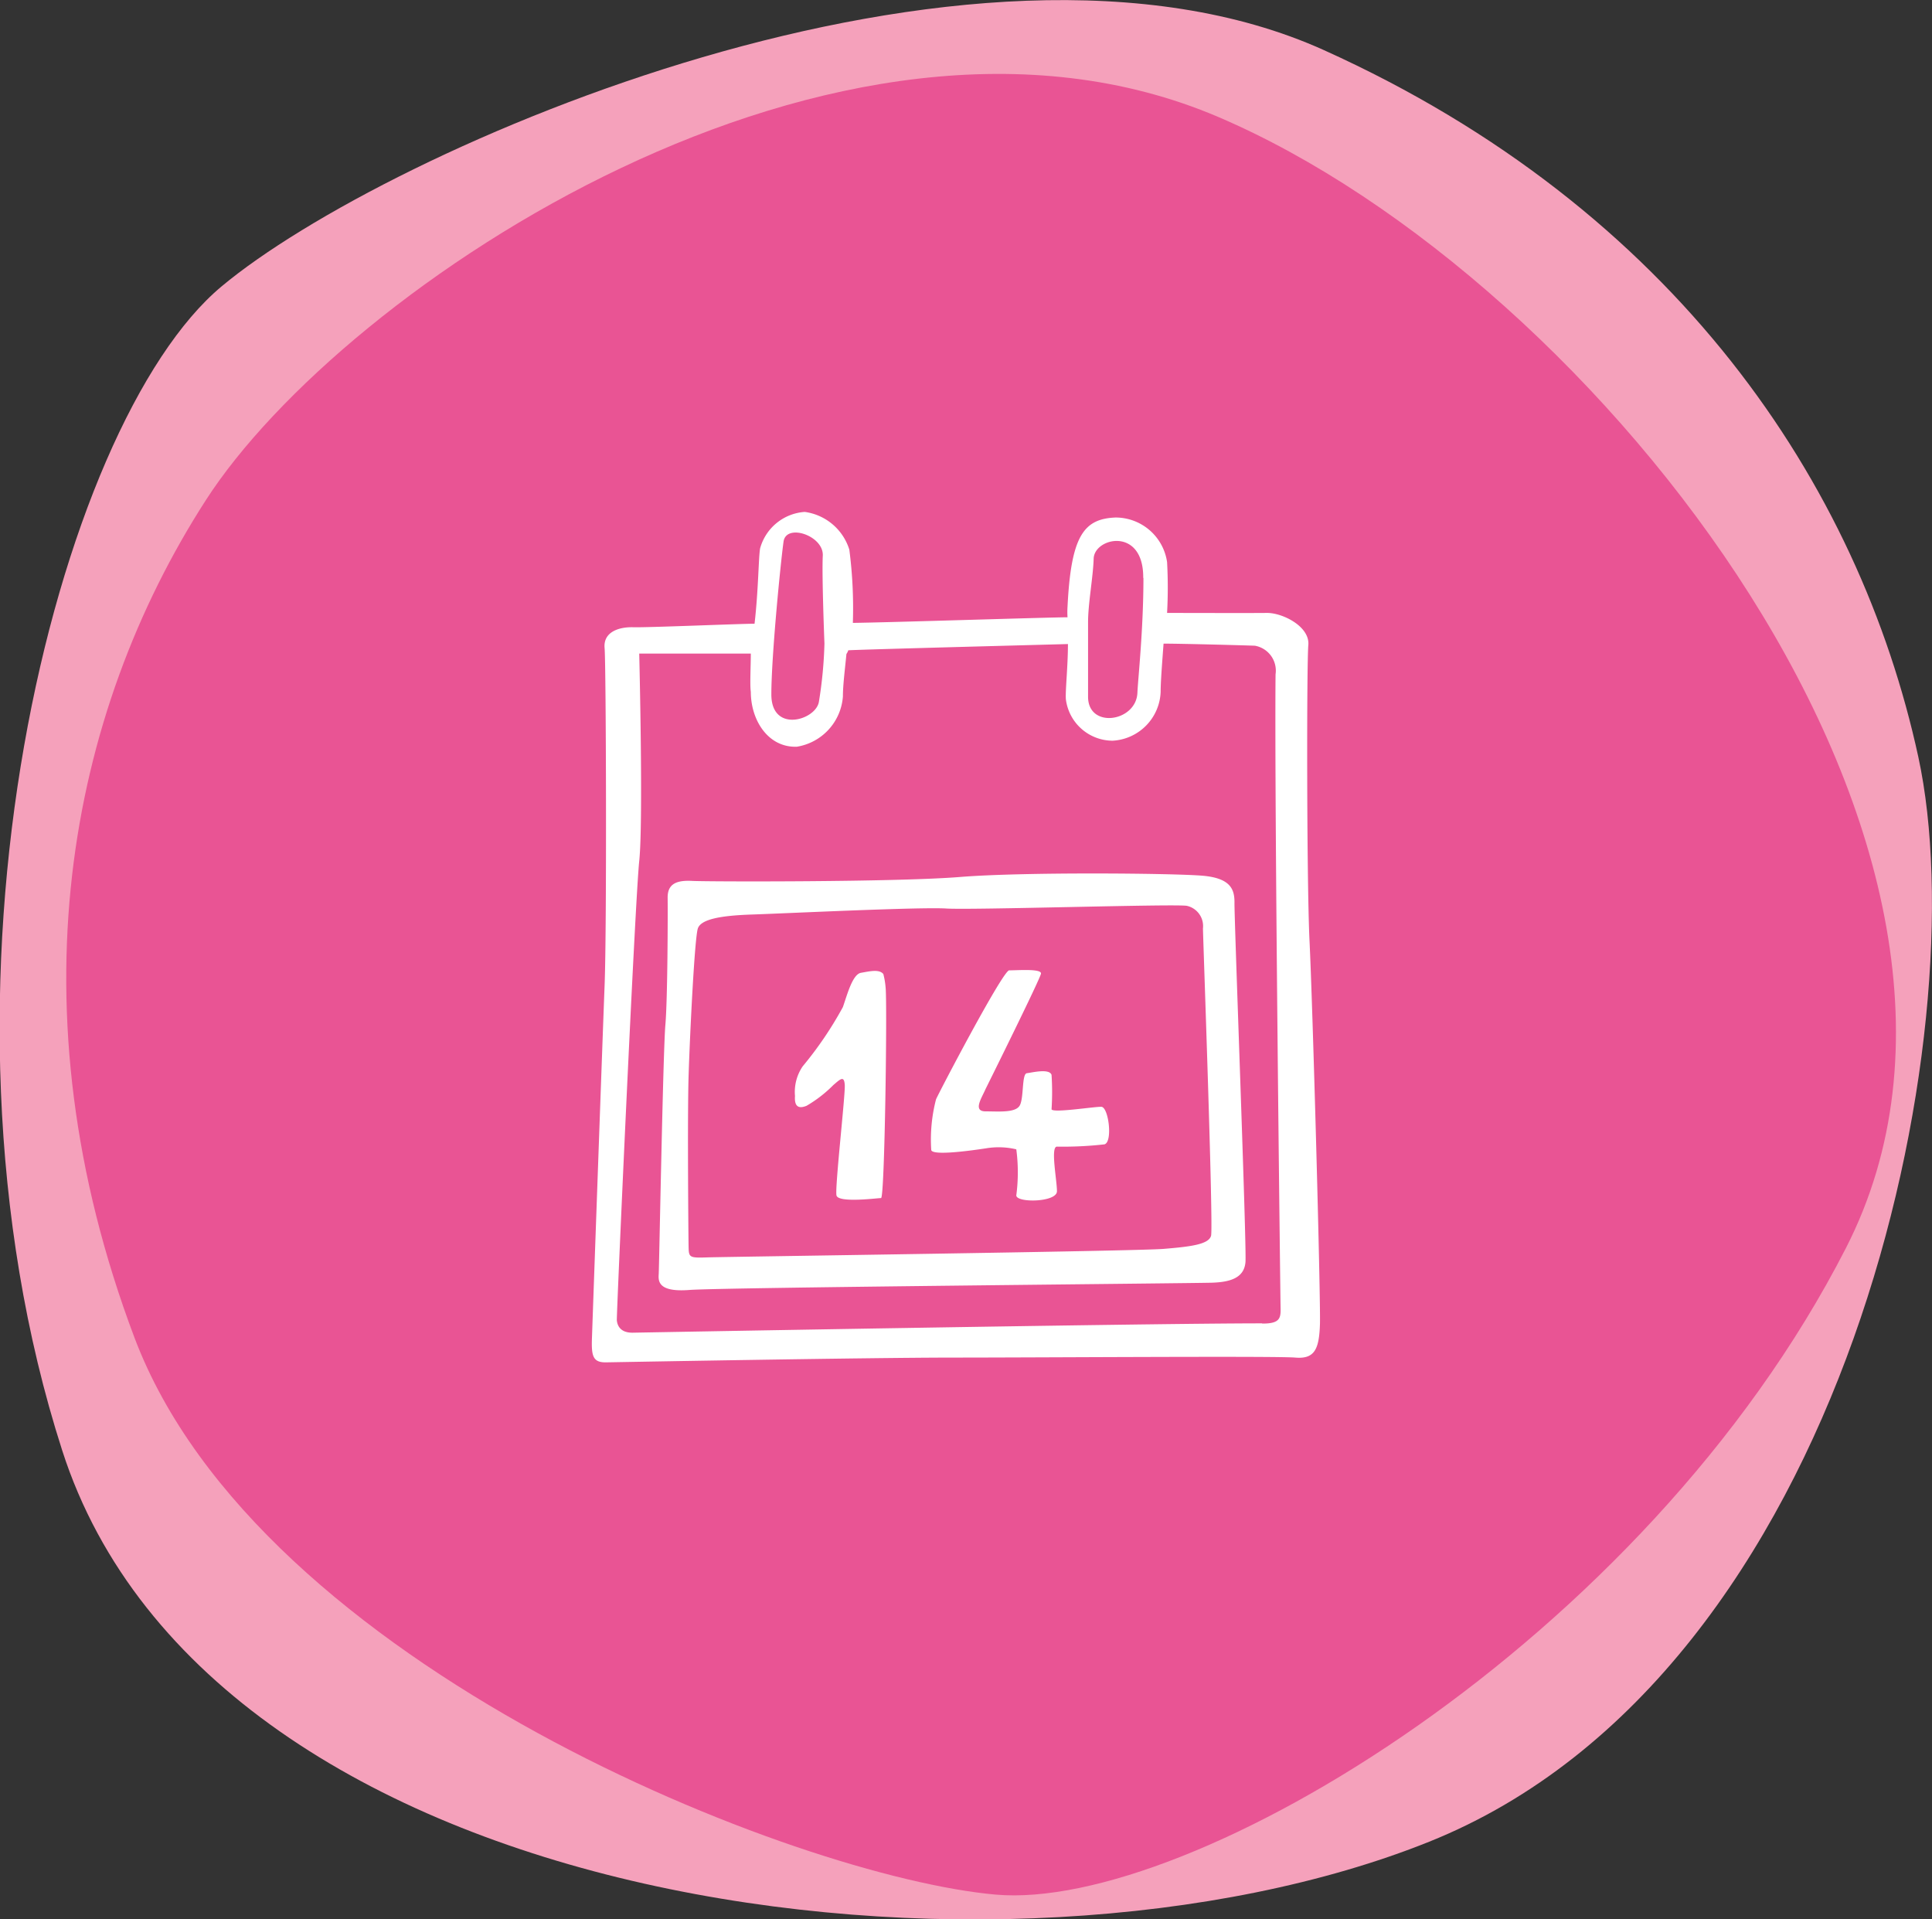 <svg xmlns="http://www.w3.org/2000/svg" viewBox="0 0 93.15 92.53"><rect x="0" y="0" width="93.15" height="92.53" fill="#333333" stroke="none"/><defs><style>.cls-1{fill:#f5a1bb;}.cls-2{fill:#e95494;}.cls-3{fill:#fff;}</style></defs><title>Get involved icon</title><g id="Layer_2" data-name="Layer 2"><g id="icons"><g id="draw"><path class="cls-1" d="M92.49,36.49c2.85,13.13-3.3,44.16-23.58,52.3S10.2,92.32,3,69.93s-.26-49.49,7.68-56.12S46.88-5.24,63.84,2.42,89.64,23.37,92.49,36.49Z"/><path class="cls-2" d="M9.92,24.12C16.53,13.84,40.45-2.17,58.74,5.64s40,35.5,30.26,54.53-31.67,32-41,31.17c-9.55-.85-35.54-11-41.52-26.86S3.3,34.4,9.92,24.12Z"/><path class="cls-3" d="M63.13,45.2C63,42.07,63,32,63.08,31.1s-1.25-1.56-2-1.55-3.77,0-4.81,0a22.59,22.59,0,0,0,0-2.45,2.51,2.51,0,0,0-2.48-2.15c-1.54.06-2.15.88-2.32,4.3a3.85,3.85,0,0,0,0,.51c-.9,0-8.61.25-10.35.27a21.92,21.92,0,0,0-.17-3.53,2.62,2.62,0,0,0-2.15-1.82,2.4,2.4,0,0,0-2.15,1.75c-.08.42-.08,2-.27,3.64-.67,0-5.17.19-5.85.17s-1.45.22-1.38,1,.11,13.43,0,16.28-.58,16.14-.61,17,.05,1.17.68,1.16,12.69-.23,16.81-.23,15.49-.08,16.42,0,1.15-.4,1.19-1.6S63.29,48.33,63.13,45.2Zm-8-17.34c0,2.47-.26,4.85-.29,5.53-.05,1.41-2.36,1.76-2.38.22V30c0-.91.24-2.15.27-3.06C52.75,25.91,55.14,25.38,55.12,27.86ZM37.78,26.1c.14-.88,1.94-.27,1.89.69s.08,4.24.08,4.24h0a20.55,20.55,0,0,1-.27,2.82c-.17.88-2.29,1.5-2.29-.37S37.65,27,37.78,26.1Zm23.07,37.7c-5.66,0-29.72.44-30.34.45s-.75-.37-.77-.6.88-20.26,1.08-22.14,0-10,0-10H36.2c0,.58-.05,1.52,0,1.84,0,1.38.84,2.7,2.22,2.65a2.65,2.65,0,0,0,2.22-2.42c0-.56.1-1.32.17-2.05a.73.73,0,0,0,.09-.18c1.08-.05,8.78-.25,10.59-.3,0,1.08-.13,2.24-.1,2.66a2.28,2.28,0,0,0,2.25,2,2.45,2.45,0,0,0,2.32-2.36c0-.46.06-1.24.14-2.32.9,0,3.84.08,4.4.1a1.22,1.22,0,0,1,1,1.38c-.06,6.17.23,29.81.24,30.39S61.81,63.82,60.85,63.81Z"/><path class="cls-3" d="M59.52,43.51c0-.61-.16-1.17-1.53-1.29s-8.61-.19-11.7.06-12.16.23-12.91.19-1.2.13-1.19.82,0,4.87-.11,6.13-.3,11.68-.32,12-.06.89,1.48.77,24.34-.32,25.2-.35,1.55-.22,1.61-1S59.5,44.13,59.52,43.51ZM58.39,59.58c-.12.41-.95.52-2.29.63s-21.13.38-22,.41-.89,0-.9-.52-.06-6.3,0-8.23.29-6.69.45-7.12,1.08-.61,2.6-.66,8.13-.37,9.37-.29,11-.23,11.6-.13A1,1,0,0,1,58,44.76C58,45.12,58.51,59.17,58.39,59.58Z"/><path class="cls-3" d="M53.25,55.17a17.83,17.83,0,0,1-2.29.11c-.32,0,0,1.61,0,2.15S49,58,49,57.63a8.42,8.42,0,0,0,0-2.22,3.68,3.68,0,0,0-1.45-.05c-.4.06-2.55.39-2.65.09A7.69,7.69,0,0,1,45.13,53c.16-.37,3.23-6.23,3.53-6.22s1.57-.1,1.53.16-2.58,5.38-2.67,5.56c-.19.44-.63,1.08,0,1.08s1.45.08,1.65-.29.09-1.52.34-1.55,1.08-.24,1.19.08a12.91,12.91,0,0,1,0,1.66c.06.19,2.05-.13,2.4-.12S53.66,55.06,53.25,55.17Z"/><path class="cls-3" d="M42.48,57.76c-.18,0-2.07.25-2.15-.13s.43-4.84.4-5.32-.22-.28-.55,0a6.23,6.23,0,0,1-1.29,1c-.34.14-.6.09-.56-.47a2.19,2.19,0,0,1,.37-1.43,17.65,17.65,0,0,0,1.94-2.86c.2-.57.46-1.58.87-1.65s.88-.19,1.08.06a3.8,3.8,0,0,1,.11.66C42.78,48.37,42.66,57.73,42.48,57.76Z"/></g></g></g></svg>